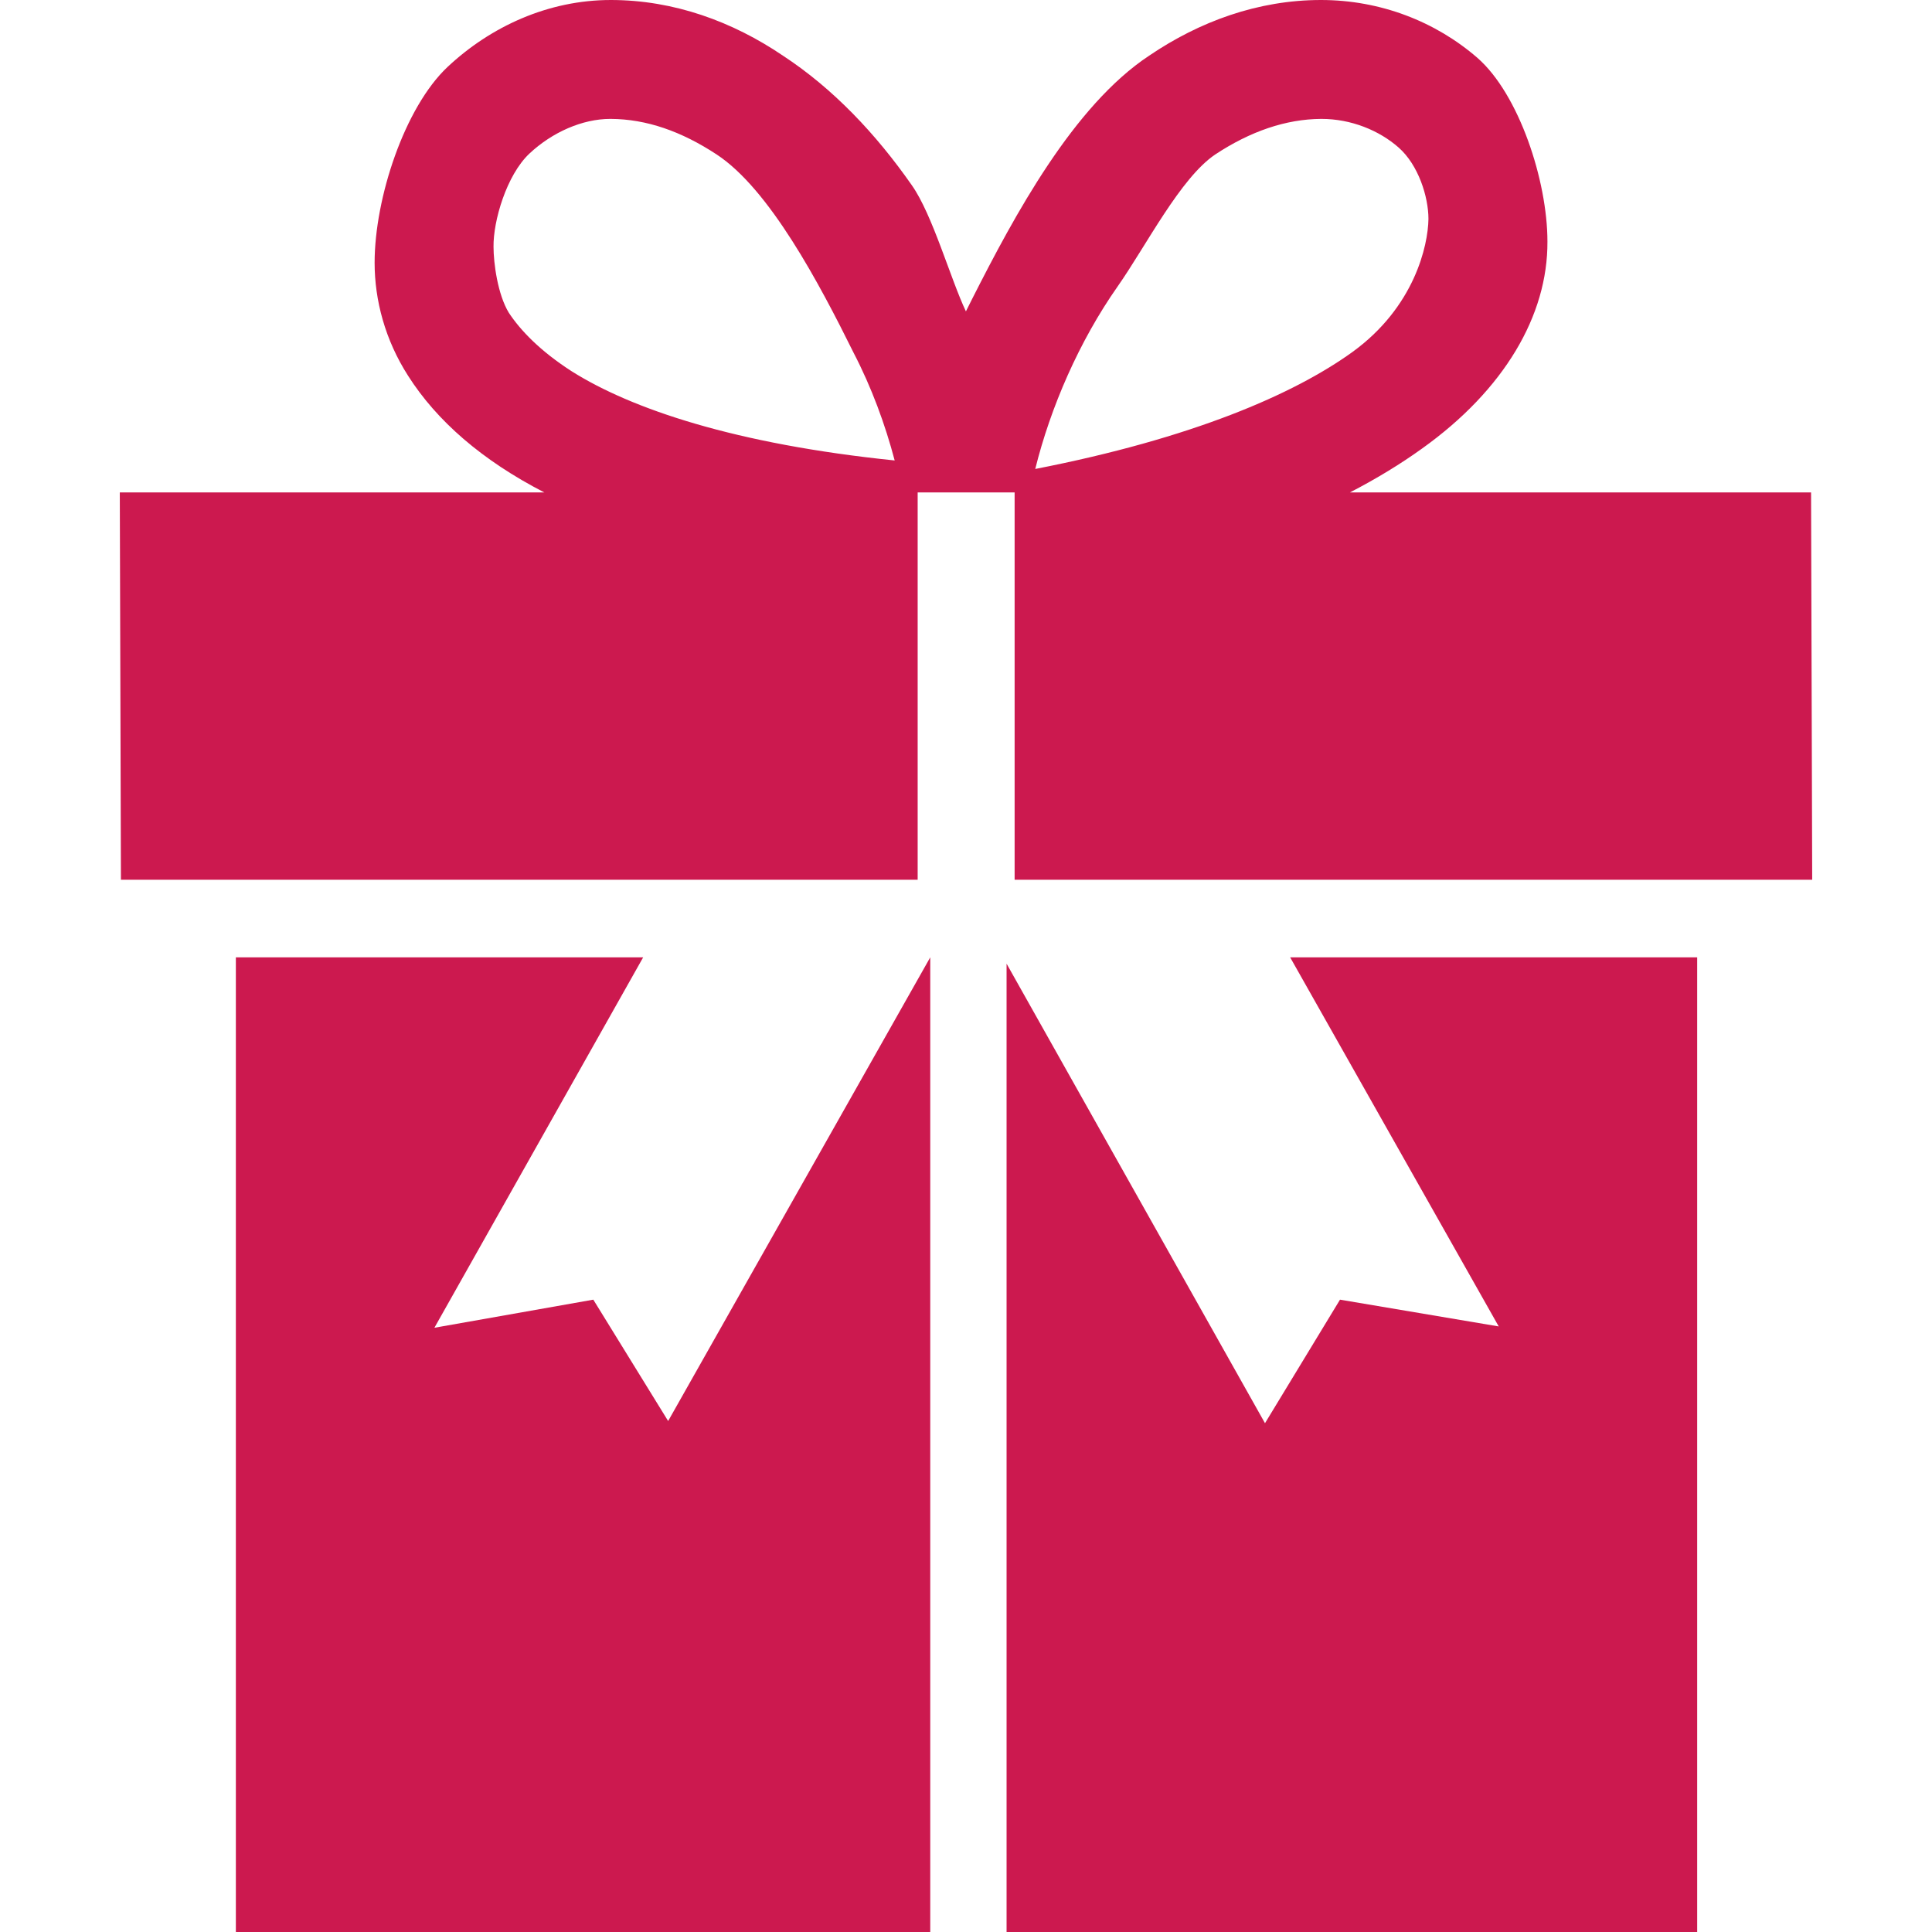 <?xml version="1.0" encoding="UTF-8"?> <svg xmlns="http://www.w3.org/2000/svg" xmlns:xlink="http://www.w3.org/1999/xlink" xmlns:svgjs="http://svgjs.com/svgjs" width="512" height="512" x="0" y="0" viewBox="0 0 199.556 199.556" style="enable-background:new 0 0 512 512" xml:space="preserve" class=""> <g> <path d="m69.012 146.777 27.073-47.893v100.672H24.362V98.884h42.07l-21.563 38.26 16.414-2.902 7.729 12.535zm25.783-55.905H12.491l-.117-40.009h43.848c-6.448-3.322-11.118-7.406-14.069-12.047-2.374-3.703-3.459-7.806-3.459-11.675 0-6.702 3.107-16.062 7.533-20.224C50.673 2.745 56.623 0 63.091 0c6.526 0 12.594 2.237 17.772 5.745 5.207 3.41 9.633 8.109 13.317 13.385 2.14 3.029 4.006 9.702 5.589 13.033l.655-1.309c4.367-8.617 10.454-19.941 18.28-25.109C123.871 2.237 129.919 0 136.445 0c6.145 0 11.851 2.237 16.16 5.979 4.289 3.752 7.23 12.682 7.23 18.974.039 7.63-4.465 15.31-12.936 21.367-2.198 1.583-4.69 3.107-7.464 4.543h47.63l.117 40.009H104.8V50.863H94.785v40.009h.01zM106.93 48.44c16.189-3.156 26.702-7.709 32.769-12.086 6.399-4.641 7.806-10.982 7.845-13.737 0-2.286-1.036-5.579-3.078-7.376-2.003-1.768-4.905-2.96-7.972-2.96h-.039c-3.625.02-7.308 1.28-10.933 3.674-3.605 2.433-7.122 9.409-10.093 13.649-3.956 5.637-6.917 12.457-8.499 18.836zm-14.519-.879c-.977-3.703-2.374-7.523-4.24-11.118-3.547-7.162-8.686-16.902-14.147-20.488-3.644-2.394-7.249-3.654-10.933-3.674h-.059c-2.863 0-5.989 1.368-8.353 3.586-2.364 2.228-3.742 6.966-3.703 9.633 0 1.641.42 4.905 1.583 6.81 1.202 1.817 3.224 3.937 6.487 6.038 6.185 3.898 16.893 7.523 33.365 9.213zm62.392 89.446-16.394-2.765-7.748 12.76-26.692-47.463v100.017h71.332V98.884H133.26l21.543 38.123z" style="" fill="#cc194f" data-original="#010002" class=""></path> </g> </svg> 